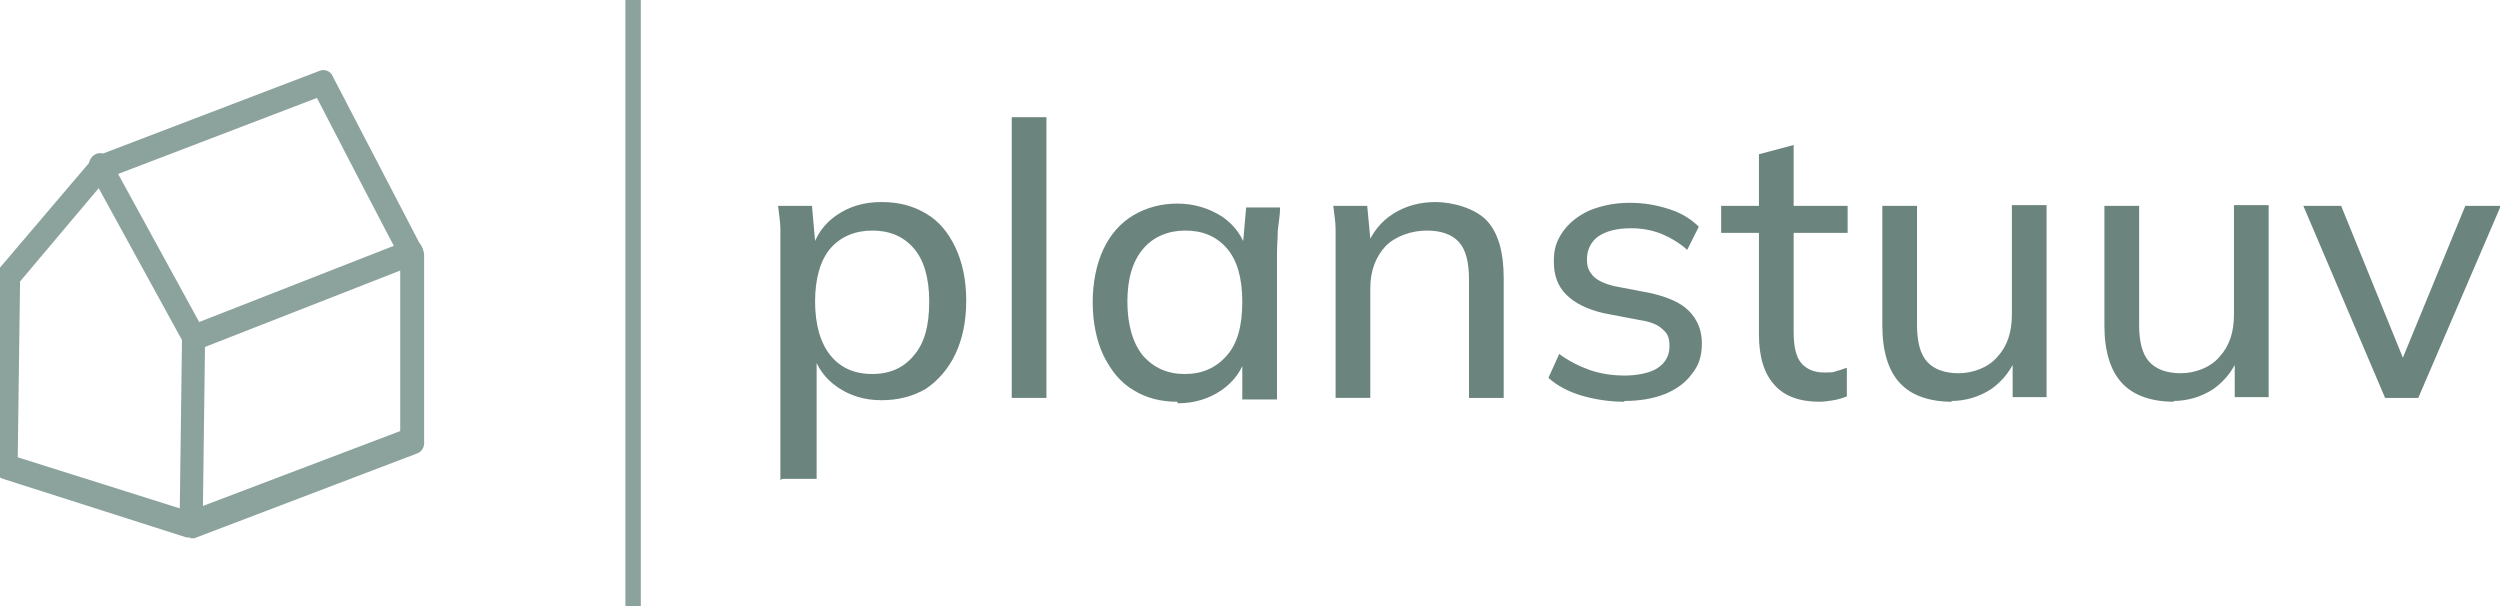 <svg xmlns="http://www.w3.org/2000/svg" id="Ebene_1" data-name="Ebene 1" viewBox="0 0 324.2 78.6"><defs><style>      .cls-1 {        fill: none;        stroke: #8ca39d;        stroke-miterlimit: 10;        stroke-width: 2px;      }      .cls-2 {        fill: #8ca39d;      }      .cls-2, .cls-3 {        stroke-width: 0px;      }      .cls-3 {        fill: #6b847e;      }    </style></defs><g><path class="cls-2" d="M24.6,69.7c-.1,0-.3,0-.4,0L.4,62.1c-.7-.2-1.1-.9-1.1-1.6l.3-24.7c0-.4.2-.8.4-1.1l12-14.1c.2-.2.4-.3.6-.4l28.8-11c.7-.3,1.5,0,1.8.8l11.6,22.3c.1.2.2.5.2.8v24.1c.1.7-.3,1.4-.9,1.6l-28.9,11c-.2,0-.3,0-.5,0ZM2.3,59.3l22.2,7,27.4-10.4v-22.5c-.1,0-10.8-20.7-10.8-20.7l-27.2,10.4-11.3,13.4-.3,22.8Z"></path><path class="cls-2" d="M24.8,68.7h0c-.8,0-1.5-.8-1.5-1.7l.3-22.9-11.9-21.7c-.4-.8-.2-1.8.5-2.3.7-.5,1.7-.2,2.1.6l12.1,22.1c.1.3.2.6.2.9l-.3,23.3c0,.9-.7,1.7-1.6,1.6Z"></path><path class="cls-2" d="M25.2,45.4c-.6,0-1.2-.4-1.4-1.1-.3-.9.1-1.8.9-2.1l28.1-11c.8-.3,1.7.1,2,1,.3.9-.1,1.8-.9,2.1l-28.1,11c-.2,0-.4.1-.5,0Z"></path></g><g><path class="cls-3" d="M101.2,62.3v-29.7c0-1,0-1.9,0-2.9,0-1-.2-2-.3-3h4.4l.5,5.7h-.5c.5-1.9,1.6-3.4,3.2-4.5,1.6-1.1,3.5-1.7,5.8-1.7s4.1.5,5.8,1.5c1.7,1,2.9,2.5,3.8,4.4.9,1.9,1.4,4.2,1.4,6.9s-.5,5-1.4,6.9c-.9,1.9-2.2,3.4-3.8,4.5-1.7,1-3.6,1.5-5.8,1.5s-4.1-.6-5.7-1.7c-1.6-1.1-2.7-2.6-3.2-4.5h.5v16.4h-4.5ZM113.1,48.5c2.3,0,4.1-.8,5.4-2.4,1.4-1.6,2-3.9,2-7s-.7-5.4-2-6.9c-1.4-1.6-3.2-2.3-5.4-2.3s-4.1.8-5.4,2.3-2,3.9-2,6.9.7,5.4,2,7c1.3,1.6,3.1,2.4,5.4,2.4Z"></path><path class="cls-3" d="M131.2,51.6V15.2h4.5v36.4h-4.5Z"></path><path class="cls-3" d="M152.7,52.1c-2.2,0-4.1-.5-5.7-1.5-1.7-1-2.9-2.5-3.9-4.5-.9-1.9-1.4-4.3-1.4-6.9s.5-5,1.4-6.9c.9-1.9,2.2-3.4,3.9-4.4,1.7-1,3.6-1.5,5.7-1.5s4.1.6,5.8,1.7c1.6,1.1,2.7,2.6,3.2,4.5h-.6l.5-5.7h4.4c0,1-.2,2-.3,3,0,1-.1,2-.1,2.9v19h-4.5v-5.7h.5c-.5,1.9-1.6,3.4-3.2,4.5-1.6,1.1-3.5,1.7-5.7,1.7ZM153.7,48.5c2.2,0,4-.8,5.4-2.4,1.4-1.6,2-3.9,2-7s-.7-5.4-2-6.9c-1.4-1.6-3.2-2.3-5.4-2.3s-4.1.8-5.4,2.3c-1.4,1.6-2.1,3.9-2.1,6.9s.7,5.4,2,7c1.4,1.6,3.2,2.4,5.4,2.4Z"></path><path class="cls-3" d="M173.2,51.6v-19c0-1,0-1.9,0-2.9,0-1-.2-2-.3-3h4.4l.5,5.3h-.6c.8-1.9,1.9-3.3,3.5-4.3s3.4-1.5,5.5-1.5,5.1.8,6.6,2.4c1.5,1.6,2.2,4.1,2.2,7.5v15.5h-4.5v-15.3c0-2.3-.4-3.9-1.3-4.9-.9-1-2.3-1.5-4.2-1.5s-4,.7-5.3,2c-1.3,1.4-2,3.2-2,5.5v14.2h-4.5Z"></path><path class="cls-3" d="M210.7,52.1c-2,0-3.9-.3-5.6-.8-1.7-.5-3.2-1.3-4.3-2.3l1.4-3.1c1.2.9,2.6,1.6,4,2.1,1.5.5,3,.7,4.5.7s3.3-.3,4.3-1c1-.7,1.5-1.6,1.5-2.8s-.3-1.7-.9-2.2c-.6-.6-1.6-1-3-1.2l-4.7-.9c-2.1-.5-3.7-1.3-4.8-2.4-1.1-1.1-1.6-2.5-1.6-4.3s.4-2.7,1.2-3.9c.8-1.1,1.9-2,3.4-2.7,1.5-.6,3.2-1,5.2-1s3.5.3,5.1.8c1.6.5,2.9,1.3,3.9,2.3l-1.5,3c-1-.9-2.2-1.6-3.4-2.1-1.3-.5-2.6-.7-3.9-.7-1.9,0-3.3.4-4.3,1.1-.9.7-1.4,1.7-1.4,2.9s.3,1.6.8,2.2c.6.6,1.5,1,2.7,1.3l4.7.9c2.2.5,3.9,1.2,5,2.3,1.1,1.1,1.7,2.5,1.7,4.2s-.4,2.9-1.3,4c-.8,1.1-2,2-3.5,2.6-1.5.6-3.3.9-5.3.9Z"></path><path class="cls-3" d="M236,52.1c-2.6,0-4.6-.7-5.9-2.2-1.3-1.4-2-3.6-2-6.5v-13.2h-4.9v-3.5h4.9v-6.7l4.5-1.2v7.9h7v3.5h-7v12.8c0,1.9.3,3.3,1,4.1.7.8,1.7,1.2,2.9,1.2s1.2,0,1.7-.2c.5-.1.9-.3,1.3-.4v3.7c-.5.2-1.1.4-1.7.5-.6.1-1.3.2-1.9.2Z"></path><path class="cls-3" d="M253.2,52.1c-3,0-5.3-.8-6.8-2.4-1.5-1.6-2.3-4.1-2.3-7.5v-15.5h4.5v15.4c0,2.2.4,3.8,1.3,4.8.9,1,2.3,1.5,4.1,1.5s3.8-.7,5-2.1c1.3-1.4,1.9-3.2,1.9-5.5v-14.2h4.5v24.9h-4.4v-5.5h.6c-.7,1.9-1.8,3.3-3.3,4.4-1.5,1-3.3,1.6-5.3,1.6Z"></path><path class="cls-3" d="M282,52.1c-3,0-5.3-.8-6.8-2.4-1.5-1.6-2.3-4.1-2.3-7.5v-15.5h4.5v15.4c0,2.2.4,3.8,1.3,4.8.9,1,2.3,1.5,4.1,1.5s3.8-.7,5-2.1c1.3-1.4,1.9-3.2,1.9-5.5v-14.2h4.5v24.9h-4.4v-5.5h.6c-.7,1.9-1.8,3.3-3.3,4.4-1.5,1-3.3,1.6-5.3,1.6Z"></path><path class="cls-3" d="M309.3,51.6l-10.6-24.9h4.9l8.7,21.4h-1.4l8.8-21.4h4.6l-10.7,24.9h-4.2Z"></path></g><line class="cls-1" x1="82.1" x2="82.1" y2="78.6"></line></svg>